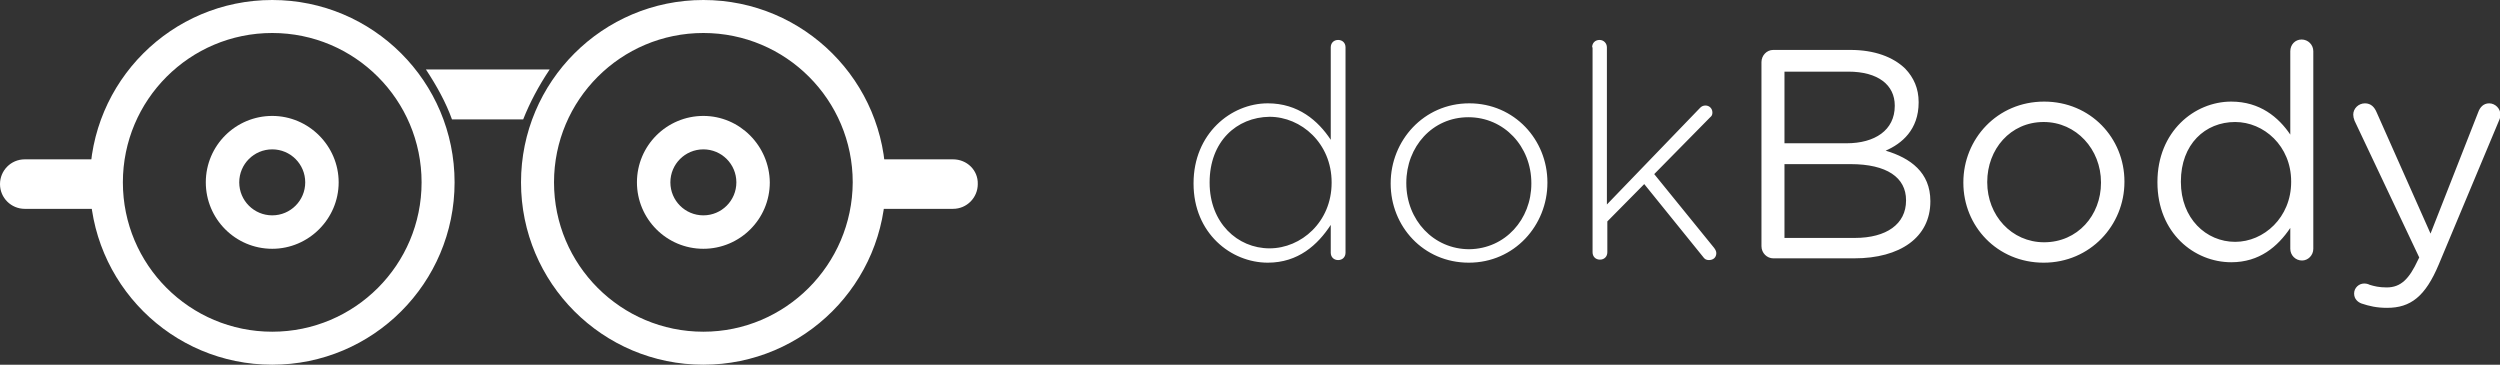 <svg xmlns="http://www.w3.org/2000/svg" viewBox="0 0 575.8 84"><rect x="0" y="0" width="575.8" height="84" fill="#333333" stroke="none"/><g fill="#FFF"><path d="M309.9 58.2c0 1-.7 1.7-1.7 1.7s-1.7-.7-1.7-1.7v-6.4c-3 4.6-7.5 8.7-14.5 8.7-8.5 0-17.1-6.8-17.1-18.2v-.1c0-11.4 8.6-18.4 17.1-18.4 7 0 11.6 4 14.5 8.4V10.9c0-1 .7-1.7 1.7-1.7s1.7.7 1.7 1.7v47.3zM278.6 42v.1c0 9.2 6.4 15.1 13.8 15.1 7.3 0 14.3-6.1 14.3-15.1V42c0-9-7-15.1-14.3-15.1-7.6.1-13.8 5.7-13.8 15.1zM320.3 42.3v-.1c0-9.8 7.6-18.4 18.1-18.4 10.4 0 18 8.4 18 18.2v.1c0 9.8-7.6 18.4-18.1 18.4-10.5 0-18-8.4-18-18.2zm32.4 0v-.1c0-8.5-6.3-15.2-14.5-15.2-8.3 0-14.3 6.8-14.3 15.1v.1c0 8.5 6.3 15.2 14.5 15.2 8.3-.1 14.3-6.9 14.3-15.1zM366.7 10.9c0-1 .7-1.7 1.7-1.7s1.7.8 1.7 1.7v36.2l21.5-22.3c.3-.3.7-.5 1.2-.5.9 0 1.6.7 1.6 1.6 0 .5-.1.8-.6 1.2l-12.8 13 13.8 17c.3.4.5.8.5 1.2 0 1-.7 1.6-1.7 1.6-.6 0-1-.2-1.4-.8l-13.5-16.7-8.5 8.6v7.1c0 1-.7 1.7-1.7 1.7s-1.7-.7-1.7-1.7V10.9zM405.7 14.3c0-1.5 1.2-2.8 2.7-2.8h17.8c5.5 0 9.8 1.6 12.6 4.3 2 2.1 3.1 4.6 3.1 7.7v.1c0 6.3-3.9 9.5-7.6 11.1 5.7 1.7 10.3 5 10.3 11.6v.1c0 8.3-7 13.1-17.5 13.1h-18.7c-1.4 0-2.7-1.2-2.7-2.8V14.3zM425.3 33c6.5 0 11.1-3 11.1-8.6v-.1c0-4.7-3.8-7.8-10.7-7.8H411V33h14.3zm1.9 21.8c7.3 0 11.8-3.2 11.8-8.6v-.1c0-5.2-4.4-8.3-12.8-8.3H411v17h16.2zM452.2 42.1V42c0-10 7.8-18.6 18.6-18.6 10.7 0 18.5 8.4 18.5 18.4v.1c0 10-7.9 18.6-18.6 18.6-10.7 0-18.5-8.4-18.5-18.4zm31.7 0V42c0-7.6-5.7-13.9-13.2-13.9-7.7 0-13 6.3-13 13.8v.1c0 7.6 5.6 13.8 13.1 13.8 7.7 0 13.1-6.2 13.1-13.7zM532.8 57.3c0 1.5-1.2 2.7-2.6 2.7-1.5 0-2.7-1.2-2.7-2.7v-4.8c-2.9 4.3-7.1 7.9-13.6 7.9-8.5 0-17-6.7-17-18.4v-.1c0-11.6 8.5-18.5 17-18.5 6.6 0 10.9 3.6 13.6 7.6V11.8c0-1.5 1.1-2.7 2.6-2.7s2.7 1.2 2.7 2.7v45.5zm-30.5-15.5v.1c0 8.4 5.8 13.8 12.5 13.8 6.6 0 12.9-5.6 12.9-13.8v-.1c0-8.2-6.3-13.7-12.9-13.7-6.9 0-12.5 5.1-12.5 13.7zM543.9 69.9c-.8-.3-1.7-1-1.7-2.3 0-1.3 1.1-2.3 2.3-2.3.5 0 .9.1 1.3.3 1 .3 2.1.6 3.9.6 3.3 0 5.2-2 7.2-6.3l.3-.6-14.9-31.5c-.2-.5-.3-1-.3-1.4 0-1.4 1.2-2.6 2.7-2.6 1.4 0 2.2.9 2.7 2.1l12.4 27.9 11-28c.4-1.1 1.2-2 2.5-2 1.4 0 2.6 1.2 2.6 2.6 0 .4-.1.9-.3 1.3l-13.9 33.2c-3.1 7.4-6.5 10-11.9 10-2.4 0-4.1-.4-5.9-1z"/></g><g fill="#FFF"><path d="M24.5 42c0-1.8.1-3.6.4-5.3H5.7c-3.2 0-5.7 2.6-5.7 5.7 0 3.2 2.6 5.7 5.7 5.7H25c-.3-2-.5-4-.5-6.1z"/><path d="M62.7 76.4c-19 0-34.4-15.4-34.4-34.4S43.7 7.6 62.7 7.6 97.1 23 97.1 42 81.7 76.4 62.7 76.4zm0-76.4c-23.2 0-42 18.8-42 42s18.8 42 42 42 42-18.8 42-42-18.8-42-42-42z"/><path d="M62.7 49.6c-4.2 0-7.6-3.4-7.6-7.6 0-4.2 3.4-7.6 7.6-7.6 4.2 0 7.6 3.4 7.6 7.6 0 4.2-3.4 7.6-7.6 7.6zm0-22.9c-8.4 0-15.3 6.8-15.3 15.3 0 8.4 6.8 15.3 15.3 15.3C71.1 57.3 78 50.4 78 42s-6.9-15.3-15.3-15.3zM219.5 36.7h-19.8c.2 1.7.4 3.5.4 5.3 0 2.1-.2 4.1-.5 6.1h19.9c3.2 0 5.7-2.6 5.7-5.7.1-3.2-2.5-5.7-5.7-5.7z"/><path d="M162 76.4c-19 0-34.4-15.4-34.4-34.4S143 7.6 162 7.6 196.4 23 196.4 42c-.1 19-15.5 34.4-34.4 34.4zM162 0c-23.2 0-42 18.8-42 42s18.8 42 42 42 42-18.8 42-42-18.8-42-42-42z"/><path d="M162 49.6c-4.2 0-7.6-3.4-7.6-7.6 0-4.2 3.4-7.6 7.6-7.6 4.2 0 7.6 3.4 7.6 7.6 0 4.2-3.4 7.6-7.6 7.6zm0-22.9c-8.4 0-15.3 6.8-15.3 15.3 0 8.4 6.8 15.3 15.3 15.3 8.4 0 15.3-6.8 15.3-15.3-.1-8.4-6.9-15.3-15.3-15.3zM126.6 16H98.1c2.5 3.8 4.6 7.6 6 11.5h16.4c1.5-3.8 3.5-7.6 6.1-11.5z"/></g></svg>